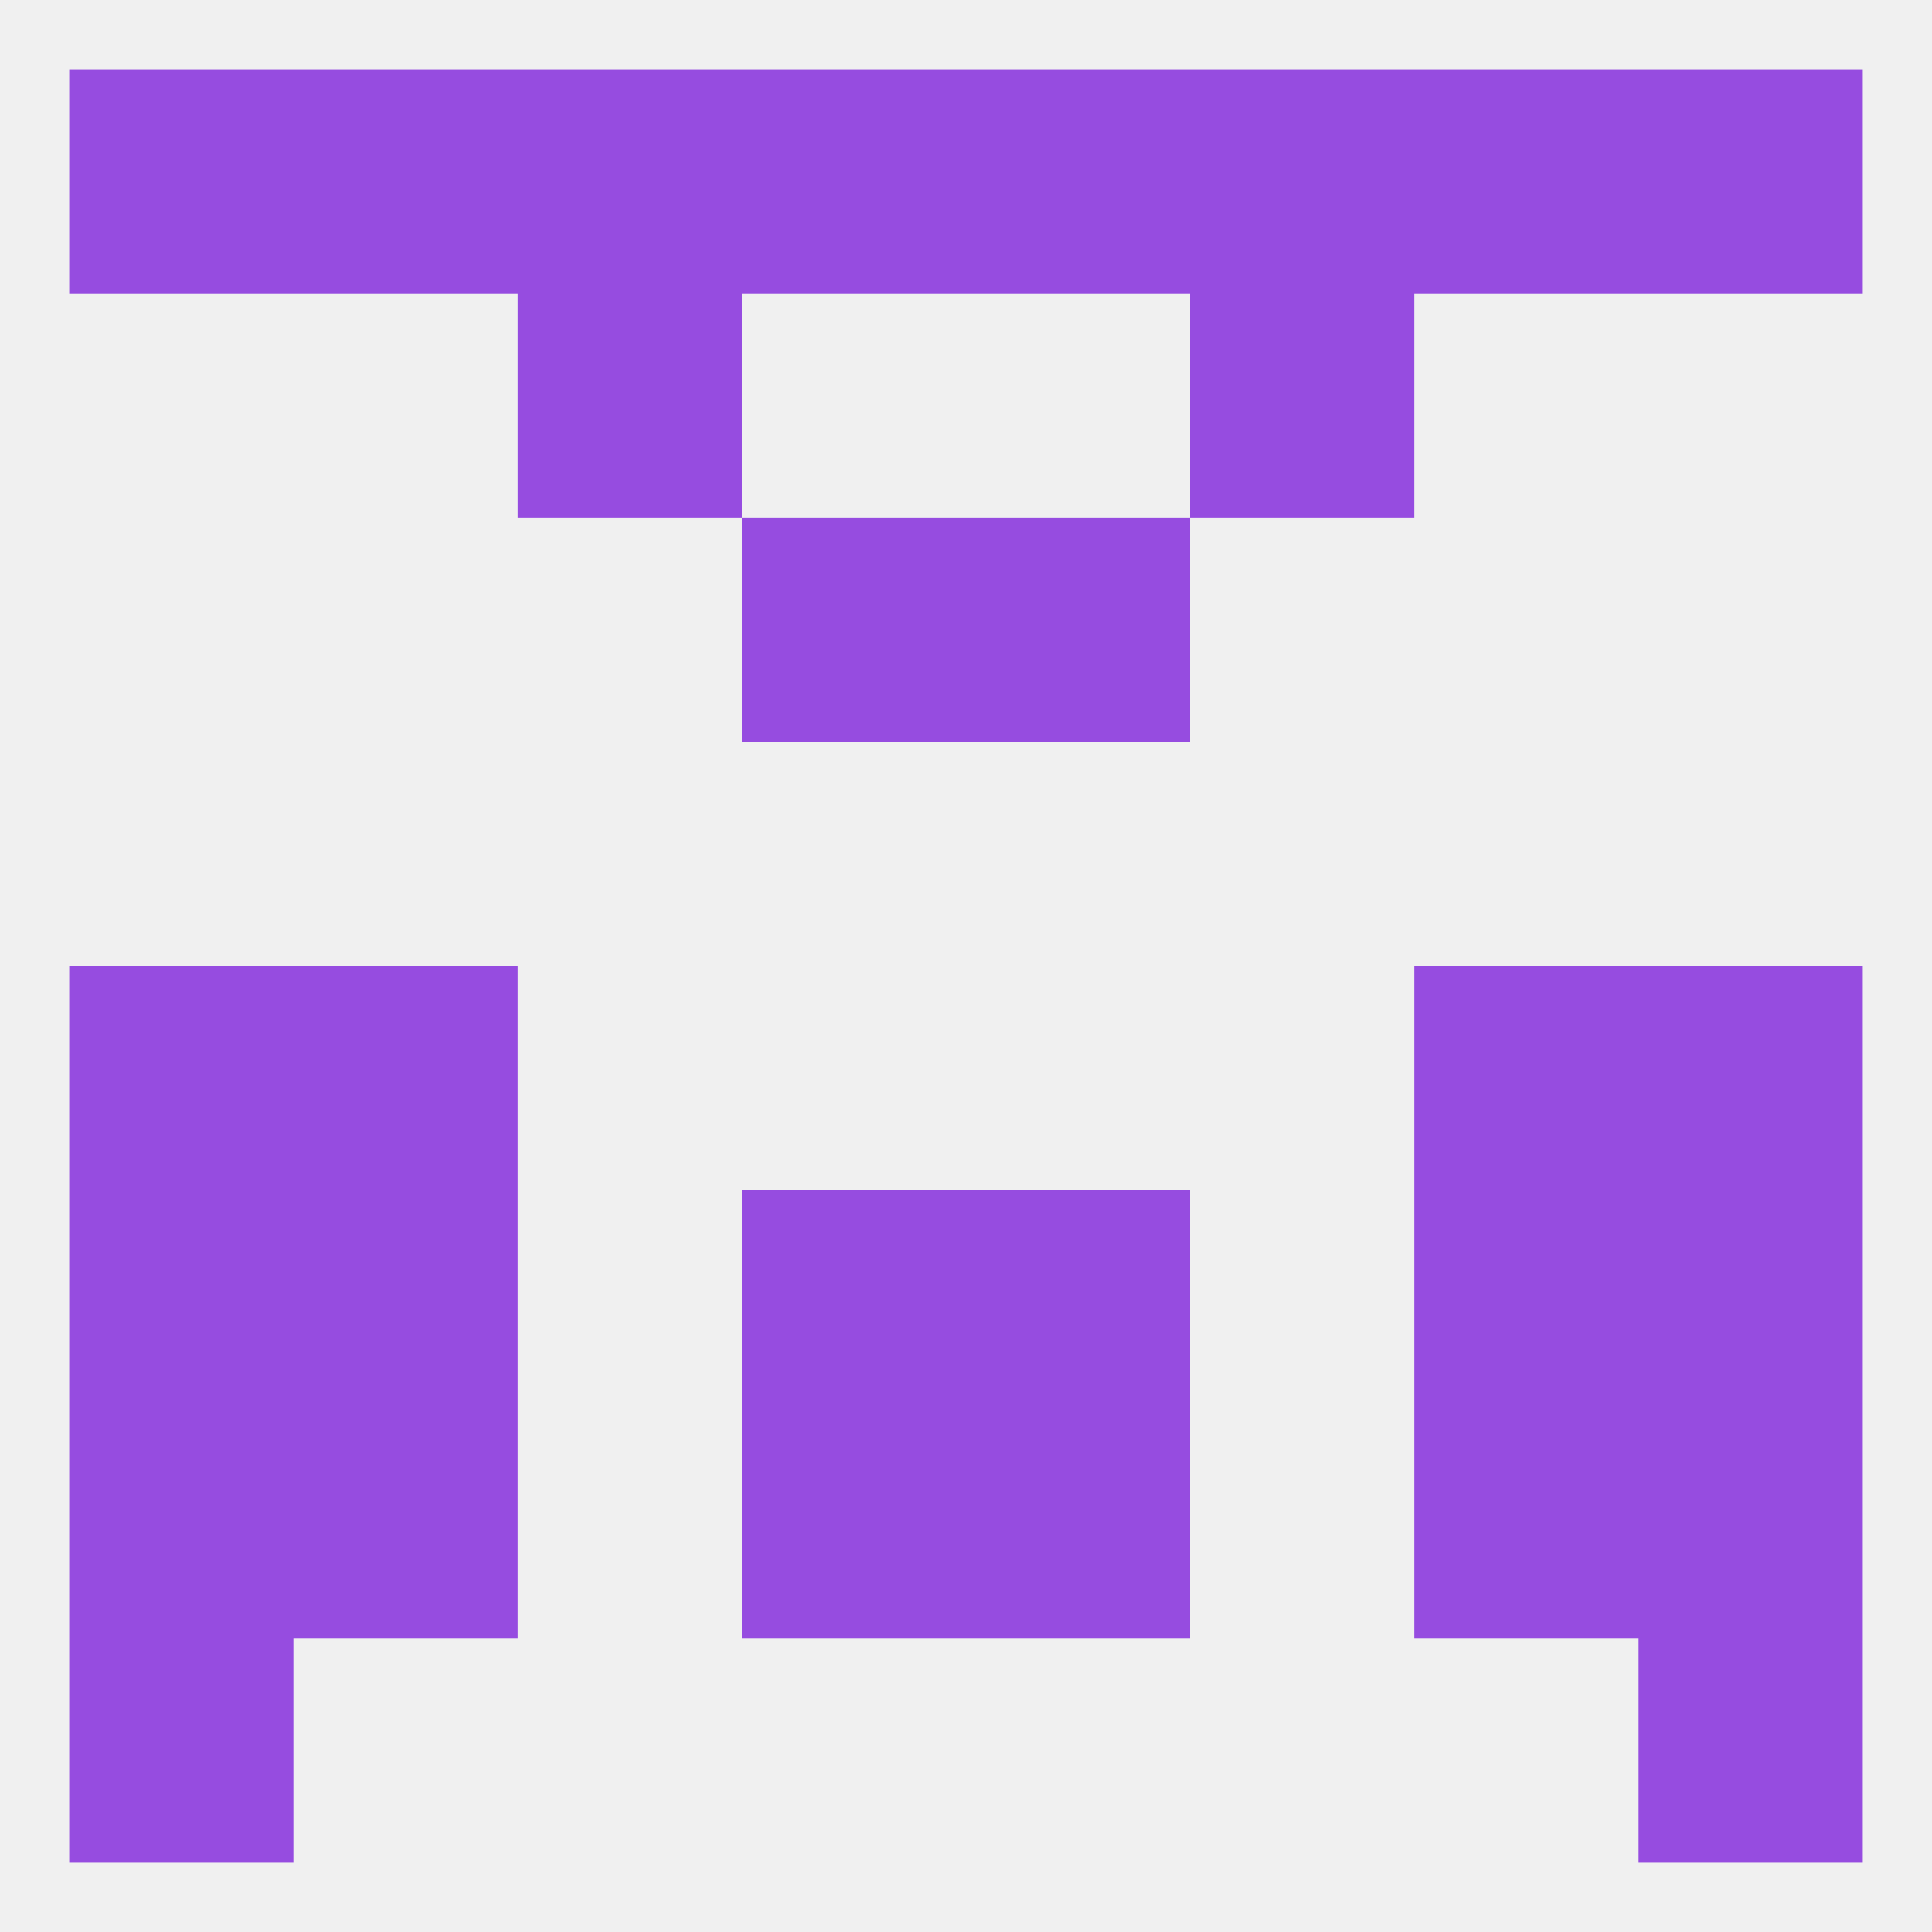 
<!--   <?xml version="1.0"?> -->
<svg version="1.1" baseprofile="full" xmlns="http://www.w3.org/2000/svg" xmlns:xlink="http://www.w3.org/1999/xlink" xmlns:ev="http://www.w3.org/2001/xml-events" width="250" height="250" viewBox="0 0 250 250" >
	<rect width="100%" height="100%" fill="rgba(240,240,240,255)"/>

	<rect x="9" y="125" width="29" height="29" fill="rgba(150,76,224,255)"/>
	<rect x="212" y="125" width="29" height="29" fill="rgba(150,76,224,255)"/>
	<rect x="38" y="125" width="29" height="29" fill="rgba(150,76,224,255)"/>
	<rect x="183" y="125" width="29" height="29" fill="rgba(150,76,224,255)"/>
	<rect x="9" y="154" width="29" height="29" fill="rgba(150,76,224,255)"/>
	<rect x="212" y="154" width="29" height="29" fill="rgba(150,76,224,255)"/>
	<rect x="38" y="154" width="29" height="29" fill="rgba(150,76,224,255)"/>
	<rect x="183" y="154" width="29" height="29" fill="rgba(150,76,224,255)"/>
	<rect x="96" y="154" width="29" height="29" fill="rgba(150,76,224,255)"/>
	<rect x="125" y="154" width="29" height="29" fill="rgba(150,76,224,255)"/>
	<rect x="125" y="183" width="29" height="29" fill="rgba(150,76,224,255)"/>
	<rect x="38" y="183" width="29" height="29" fill="rgba(150,76,224,255)"/>
	<rect x="183" y="183" width="29" height="29" fill="rgba(150,76,224,255)"/>
	<rect x="9" y="183" width="29" height="29" fill="rgba(150,76,224,255)"/>
	<rect x="212" y="183" width="29" height="29" fill="rgba(150,76,224,255)"/>
	<rect x="96" y="183" width="29" height="29" fill="rgba(150,76,224,255)"/>
	<rect x="154" y="9" width="29" height="29" fill="rgba(150,76,224,255)"/>
	<rect x="183" y="9" width="29" height="29" fill="rgba(150,76,224,255)"/>
	<rect x="9" y="9" width="29" height="29" fill="rgba(150,76,224,255)"/>
	<rect x="67" y="9" width="29" height="29" fill="rgba(150,76,224,255)"/>
	<rect x="96" y="9" width="29" height="29" fill="rgba(150,76,224,255)"/>
	<rect x="125" y="9" width="29" height="29" fill="rgba(150,76,224,255)"/>
	<rect x="38" y="9" width="29" height="29" fill="rgba(150,76,224,255)"/>
	<rect x="212" y="9" width="29" height="29" fill="rgba(150,76,224,255)"/>
	<rect x="67" y="38" width="29" height="29" fill="rgba(150,76,224,255)"/>
	<rect x="154" y="38" width="29" height="29" fill="rgba(150,76,224,255)"/>
	<rect x="125" y="67" width="29" height="29" fill="rgba(150,76,224,255)"/>
	<rect x="96" y="67" width="29" height="29" fill="rgba(150,76,224,255)"/>
	<rect x="9" y="212" width="29" height="29" fill="rgba(150,76,224,255)"/>
	<rect x="212" y="212" width="29" height="29" fill="rgba(150,76,224,255)"/>
</svg>